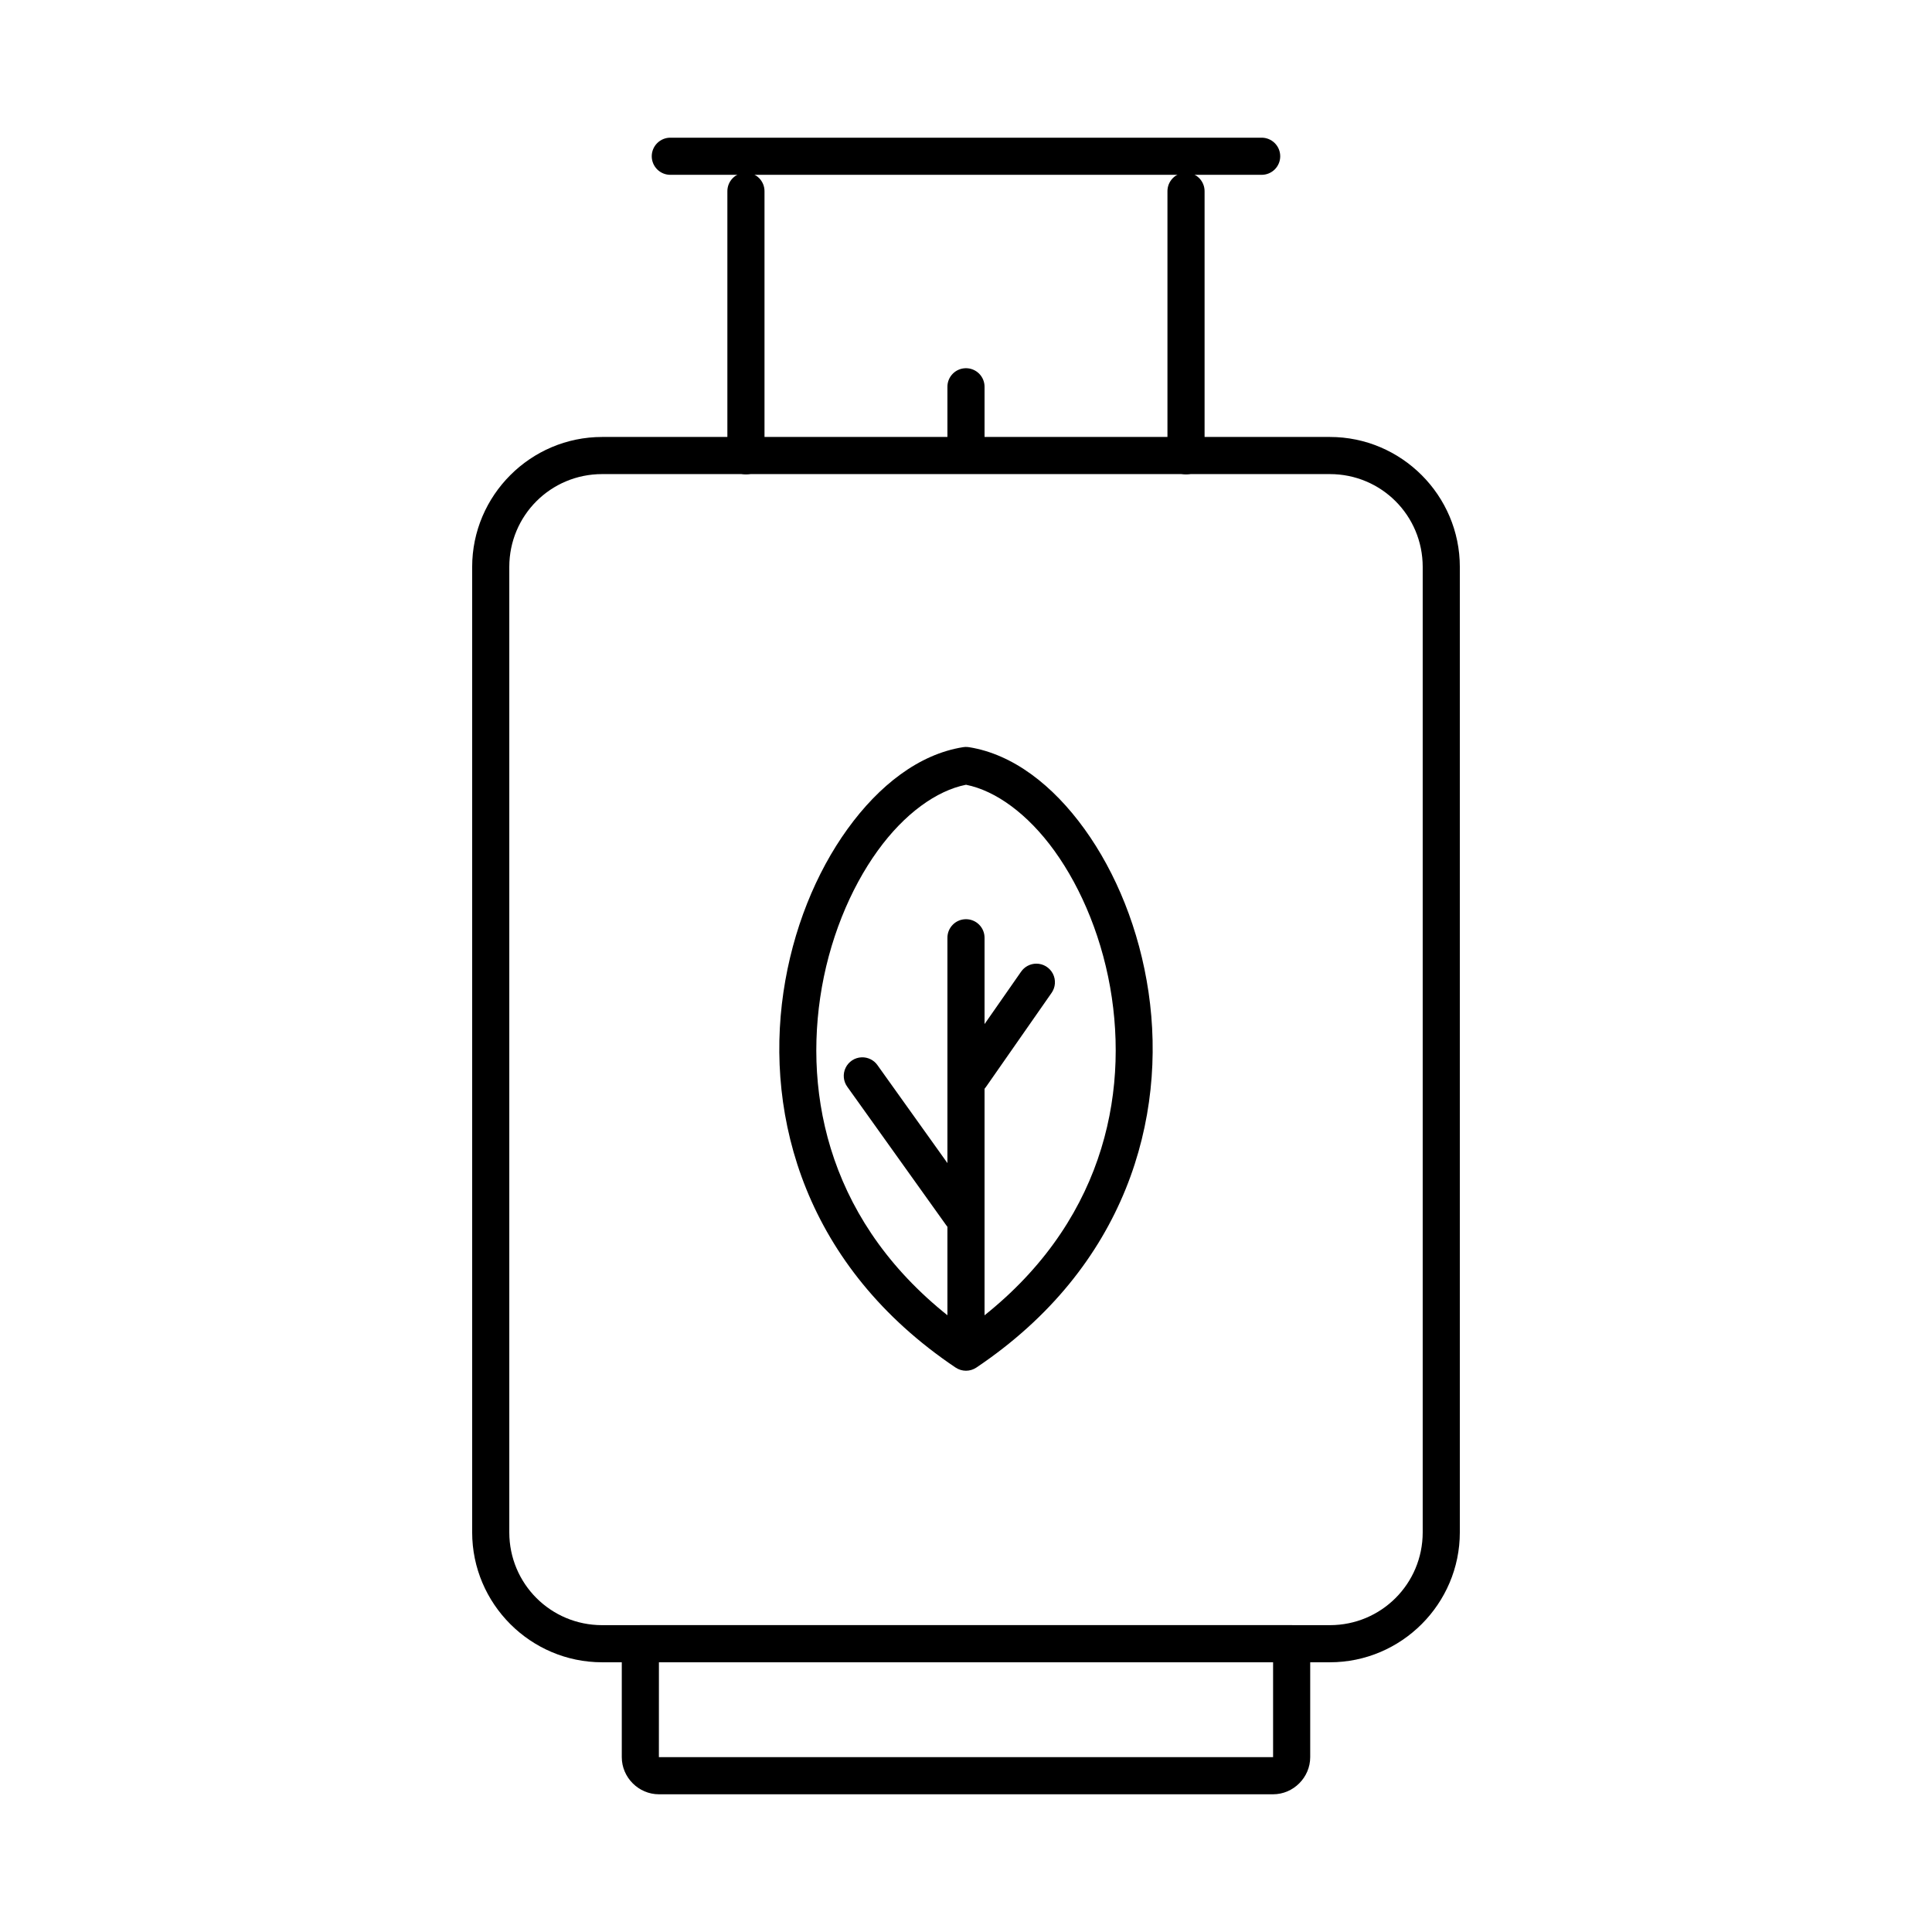 <?xml version="1.0" encoding="UTF-8"?>
<!-- Uploaded to: ICON Repo, www.svgrepo.com, Generator: ICON Repo Mixer Tools -->
<svg fill="#000000" width="800px" height="800px" version="1.1" viewBox="144 144 512 512" xmlns="http://www.w3.org/2000/svg">
 <g>
  <path d="m303.57 259.8c-18.953 0-34.441 15.484-34.441 34.441v255.84c0 18.957 15.484 34.441 34.441 34.441h192.86c18.957 0 34.441-15.484 34.441-34.441v-255.84c0-18.957-15.484-34.441-34.441-34.441zm0 9.84h192.86c13.629 0 24.602 10.969 24.602 24.602v255.84c0 13.629-10.973 24.602-24.602 24.602h-192.86c-13.629 0-24.602-10.973-24.602-24.602v-255.84c0-13.629 10.973-24.602 24.602-24.602z"/>
  <path d="m313.7 574.68c-2.719 0-4.922 2.203-4.922 4.918v30.066c0 5.379 4.461 9.84 9.84 9.84h162.76c5.379 0 9.84-4.461 9.84-9.84v-30.066c0-2.715-2.203-4.918-4.922-4.918zm4.922 9.84h162.76v25.145h-162.77z"/>
  <path d="m341.61 189.75c-2.715 0.039-4.887 2.273-4.848 4.988v69.977c-0.016 1.316 0.492 2.586 1.418 3.523 0.926 0.938 2.188 1.465 3.504 1.465s2.578-0.527 3.504-1.465c0.926-0.938 1.434-2.207 1.414-3.523v-69.977c0.02-1.332-0.5-2.609-1.441-3.551-0.941-0.941-2.223-1.457-3.551-1.438z"/>
  <path d="m458.23 189.75c-2.715 0.039-4.883 2.273-4.844 4.988v69.977c-0.02 1.316 0.492 2.586 1.414 3.523 0.926 0.938 2.188 1.465 3.504 1.465 1.32 0 2.582-0.527 3.504-1.465 0.926-0.938 1.438-2.207 1.418-3.523v-69.977c0.02-1.332-0.5-2.609-1.441-3.551-0.941-0.941-2.223-1.461-3.555-1.438z"/>
  <path d="m321.71 180.49c-1.316-0.02-2.586 0.492-3.523 1.418-0.938 0.922-1.469 2.188-1.469 3.504 0 1.316 0.531 2.578 1.469 3.504 0.938 0.922 2.207 1.434 3.523 1.414h156.57c1.316 0.02 2.586-0.492 3.527-1.414 0.938-0.926 1.465-2.188 1.465-3.504 0-1.316-0.527-2.582-1.465-3.504-0.941-0.926-2.211-1.438-3.527-1.418z"/>
  <path d="m399.92 241.58c-2.715 0.043-4.883 2.273-4.844 4.988v17.277c-0.02 1.316 0.492 2.586 1.418 3.523 0.922 0.938 2.184 1.465 3.504 1.465 1.316 0 2.578-0.527 3.504-1.465 0.922-0.938 1.434-2.207 1.414-3.523v-17.277c0.02-1.328-0.5-2.609-1.441-3.551-0.941-0.938-2.223-1.457-3.555-1.438z"/>
  <path d="m399.79 341.95c-0.191 0.008-0.379 0.027-0.57 0.059-11.699 1.863-22.273 10.121-30.625 21.691-8.352 11.57-14.543 26.664-16.98 43.258-4.871 33.191 5.836 72.734 45.637 99.469l0.004-0.004c1.656 1.113 3.824 1.113 5.484 0 39.801-26.73 50.508-66.277 45.637-99.469-2.434-16.594-8.629-31.688-16.98-43.258-8.352-11.57-18.926-19.824-30.625-21.691v0.004c-0.324-0.051-0.652-0.07-0.98-0.059zm0.207 10.016c7.816 1.547 16.336 7.68 23.422 17.492 7.312 10.133 13.016 23.871 15.227 38.926 4.305 29.328-4.211 63.309-38.645 87.891-34.434-24.582-42.949-58.562-38.645-87.891 2.211-15.055 7.91-28.793 15.227-38.926 7.082-9.812 15.602-15.949 23.422-17.492z"/>
  <path d="m399.92 387.6c-2.715 0.039-4.883 2.273-4.844 4.988v104.54c-0.02 1.32 0.492 2.586 1.418 3.527 0.922 0.938 2.184 1.465 3.504 1.465 1.316 0 2.578-0.527 3.504-1.465 0.922-0.941 1.434-2.207 1.414-3.527v-104.54c0.02-1.328-0.5-2.609-1.441-3.551-0.941-0.941-2.223-1.457-3.555-1.438z"/>
  <path d="m372.35 424.2c-1.824 0.066-3.461 1.133-4.254 2.777-0.797 1.641-0.617 3.59 0.465 5.059l26.137 36.582c0.746 1.086 1.902 1.828 3.199 2.055 1.301 0.227 2.637-0.074 3.711-0.844 1.074-0.766 1.797-1.934 2-3.234 0.207-1.305-0.121-2.637-0.906-3.695l-26.137-36.582h0.004c-0.957-1.379-2.543-2.176-4.219-2.117z"/>
  <path d="m418.62 399.38c-1.621 0.012-3.137 0.82-4.047 2.164l-17.309 24.82v-0.004c-0.777 1.07-1.09 2.406-0.871 3.711 0.223 1.301 0.957 2.461 2.039 3.215 1.082 0.758 2.426 1.047 3.723 0.801 1.297-0.242 2.445-1 3.18-2.098l17.312-24.82v0.004c1.078-1.504 1.223-3.484 0.375-5.129-0.852-1.645-2.551-2.676-4.402-2.664z"/>
 </g>
</svg>